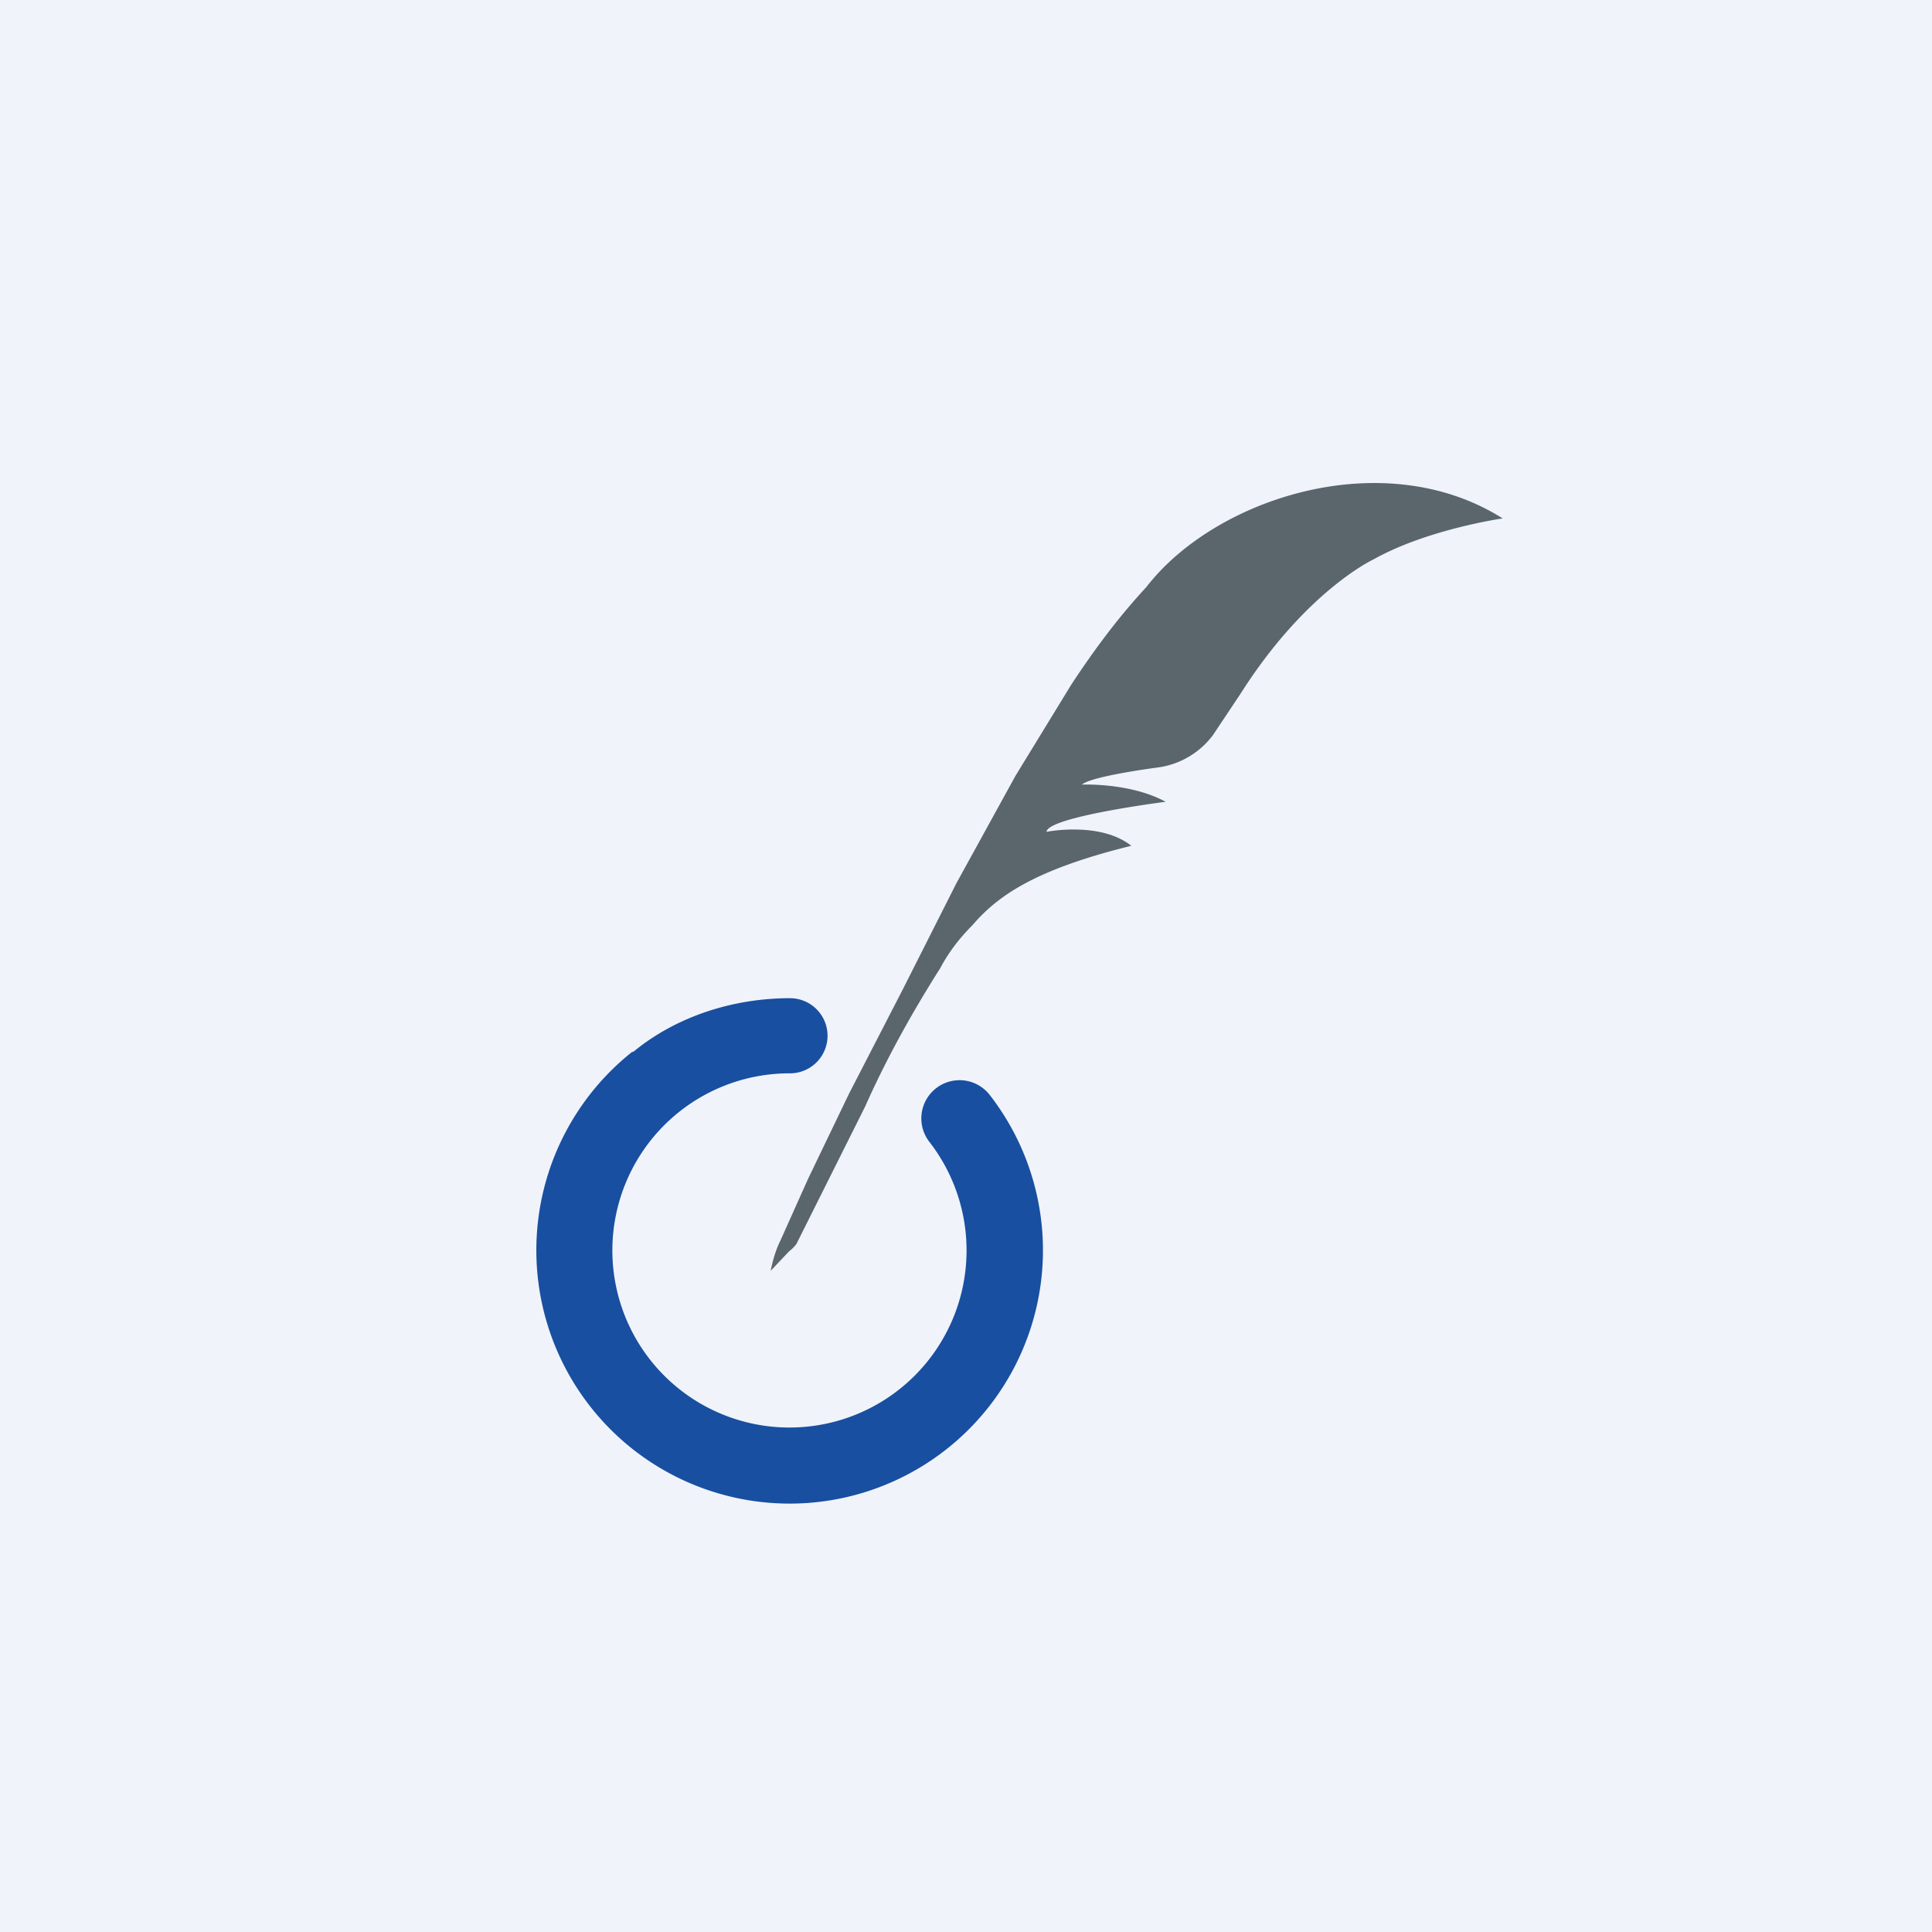 <!-- by TradingView --><svg xmlns="http://www.w3.org/2000/svg" width="18" height="18"><path fill="#F0F3FA" d="M0 0h18v18H0z"/><path d="M5.9 9.8c.4-.33.93-.5 1.46-.5a.35.35 0 010 .7 1.65 1.65 0 101.3.64.35.35 0 01.56-.44 2.36 2.36 0 11-3.33-.4z" fill="#184FA0"/><path d="M7.18 11.84c.02-.1.05-.2.09-.28l.26-.58.38-.79.5-.97.5-.99.55-1 .52-.85c.21-.32.44-.63.7-.91.64-.83 2.21-1.34 3.32-.64 0 0-.7.1-1.2.38 0 0-.63.29-1.24 1.25l-.26.39a.77.77 0 01-.51.3s-.62.08-.71.16c0 0 .45-.02.78.16 0 0-1.1.14-1.11.28 0 0 .5-.1.79.13-.89.22-1.24.46-1.48.74-.12.12-.22.25-.3.4-.26.41-.5.84-.7 1.29l-.55 1.1-.09.18a.38.38 0 01-.07.07l-.17.18z" fill="#5A656C"/></svg>